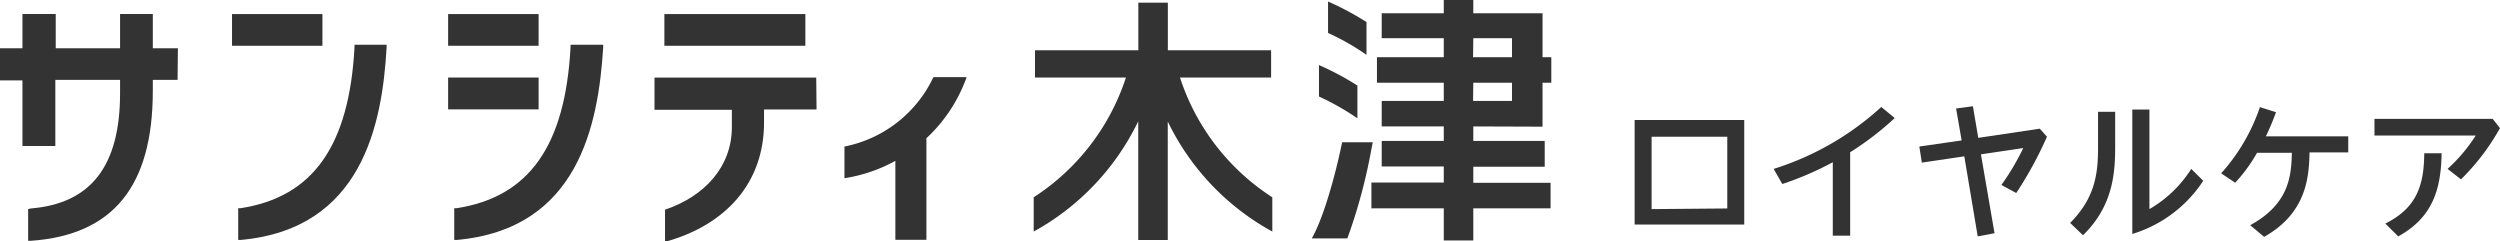 <svg xmlns="http://www.w3.org/2000/svg" viewBox="0 0 310.85 30"><defs><style>.cls-1{fill:#333;}</style></defs><title>アセット 19</title><g id="レイヤー_2" data-name="レイヤー 2"><g id="レイヤー_1-2" data-name="レイヤー 1"><path class="cls-1" d="M203.25,14.92h13.63v13H203.25Zm11.52,11V17h-9.41v9Z"/><path class="cls-1" d="M230.05,29.3h-2.16V20.17a38.49,38.49,0,0,1-6.28,2.71L220.54,21a35.48,35.48,0,0,0,13.38-7.7l1.67,1.38a37.45,37.45,0,0,1-5.54,4.25Z"/><path class="cls-1" d="M243.22,13.49l2.09-.28.67,3.93L253.63,16l.89,1a47.26,47.26,0,0,1-3.82,7l-1.85-1a29.9,29.9,0,0,0,2.72-4.59l-5.26.78L248,29l-2.09.39-1.67-9.95-5.28.78-.31-2,5.26-.76Z"/><path class="cls-1" d="M263,13.9v4.35c0,3.24-.26,7.37-4,11l-1.6-1.53c3.1-3.11,3.47-6.13,3.47-9.34V13.9Zm4.26-.28V26a15.08,15.08,0,0,0,5.2-5l1.49,1.48a16.13,16.13,0,0,1-8.82,6.61V13.62Z"/><path class="cls-1" d="M279.79,28c4.87-2.66,5.11-6.15,5.18-9h-4.33a19.43,19.43,0,0,1-2.72,3.72l-1.74-1.17A23.7,23.7,0,0,0,281,13.32l2,.63a32,32,0,0,1-1.26,3h10.24v2h-4.81c-.08,2.87-.26,7.48-5.65,10.5Z"/><path class="cls-1" d="M309.94,14.78l.91,1.15A28.19,28.19,0,0,1,306,22.3L304.33,21a20.06,20.06,0,0,0,3.5-4.15H295.24V14.78Zm-6.35,4.28c-.07,4.54-1.15,8-5.39,10.33l-1.61-1.59c3.74-1.87,4.82-4.52,4.84-8.74Z"/><path class="cls-1" d="M120.24,9.59h-4.18A15.55,15.55,0,0,1,105,18.22v3.94A19.27,19.27,0,0,0,111.33,20v9.82h3.86V17.19a19.12,19.12,0,0,0,5-7.6"/><polygon class="cls-1" points="40.09 1.75 39.76 1.75 28.85 1.75 28.85 5.69 40.09 5.69 40.09 1.75"/><path class="cls-1" d="M44.08,5.56l0,.33c-.67,12.26-5.17,18.62-14.18,20l-.28,0v3.94l.36,0C45,28.45,47.52,15.53,48.07,5.92l0-.36Z"/><polygon class="cls-1" points="66.97 1.75 66.63 1.75 55.72 1.75 55.72 5.69 66.97 5.69 66.97 1.75"/><polygon class="cls-1" points="66.97 9.64 66.63 9.64 55.72 9.64 55.72 13.6 66.97 13.6 66.97 9.64"/><path class="cls-1" d="M70.94,5.56v.33c-.66,12.26-5.17,18.62-14.18,20l-.28,0v3.94l.37,0C71.92,28.45,74.39,15.53,75,5.92V5.56h-4Z"/><path class="cls-1" d="M22.12,6H19V1.74H14.93V6h-8V1.74H2.79V6H0v4H2.79v8.15H6.88V9.93h8.05v1.65c0,9.06-3.62,13.73-11.11,14.34L3.5,26v3.94l.35,0C14.08,29.22,19,23.14,19,11.3V9.93h3.08Z"/><polygon class="cls-1" points="100.14 5.69 100.14 1.75 99.81 1.75 82.61 1.75 82.61 5.69 100.14 5.69"/><path class="cls-1" d="M101.49,9.65H81.38v4H91v2.14c0,5-3.45,8.64-8.31,10.28v4C90.24,28,95,22.74,95,15.25V13.61h6.53Z"/><path class="cls-1" d="M164,12a32.12,32.12,0,0,1,4.78,2.71V10.64A34.49,34.49,0,0,0,164,8.09Z"/><path class="cls-1" d="M165.13,4.1a29.87,29.87,0,0,1,4.78,2.72V2.74A35.6,35.6,0,0,0,165.13.19Z"/><path class="cls-1" d="M166.88,17.69c-.55,2.76-1.95,8.39-3.49,11.42l-.28.53h4.42a67.45,67.45,0,0,0,3-11.15l.16-.8Z"/><path class="cls-1" d="M183.19,10.29H188v2.26h-4.84Zm0-5.54H188V7.11h-4.84Zm8.61,11V10.29h1.09V7.11H191.8V1.65h-8.61V0h-3.67V1.65H171.8v3.1h7.72V7.11h-8.31v3.18h8.31v2.26H171.8v3.17h7.72v1.8H171.8V20.7h7.72v2h-9V25.9h9v4h3.67v-4h9.61V22.73h-9.61v-2h8.88V17.52h-8.88v-1.8Z"/><path class="cls-1" d="M146.72,9.64h11.33V6.25H145.21V.33h-3.67V6.25H128.69V9.64H140a28.1,28.1,0,0,1-11.47,14.89v4.26a31,31,0,0,0,13-13.71V29.84h3.67V15.11a30.9,30.9,0,0,0,13,13.68V24.53A28,28,0,0,1,146.72,9.64"/></g></g></svg>